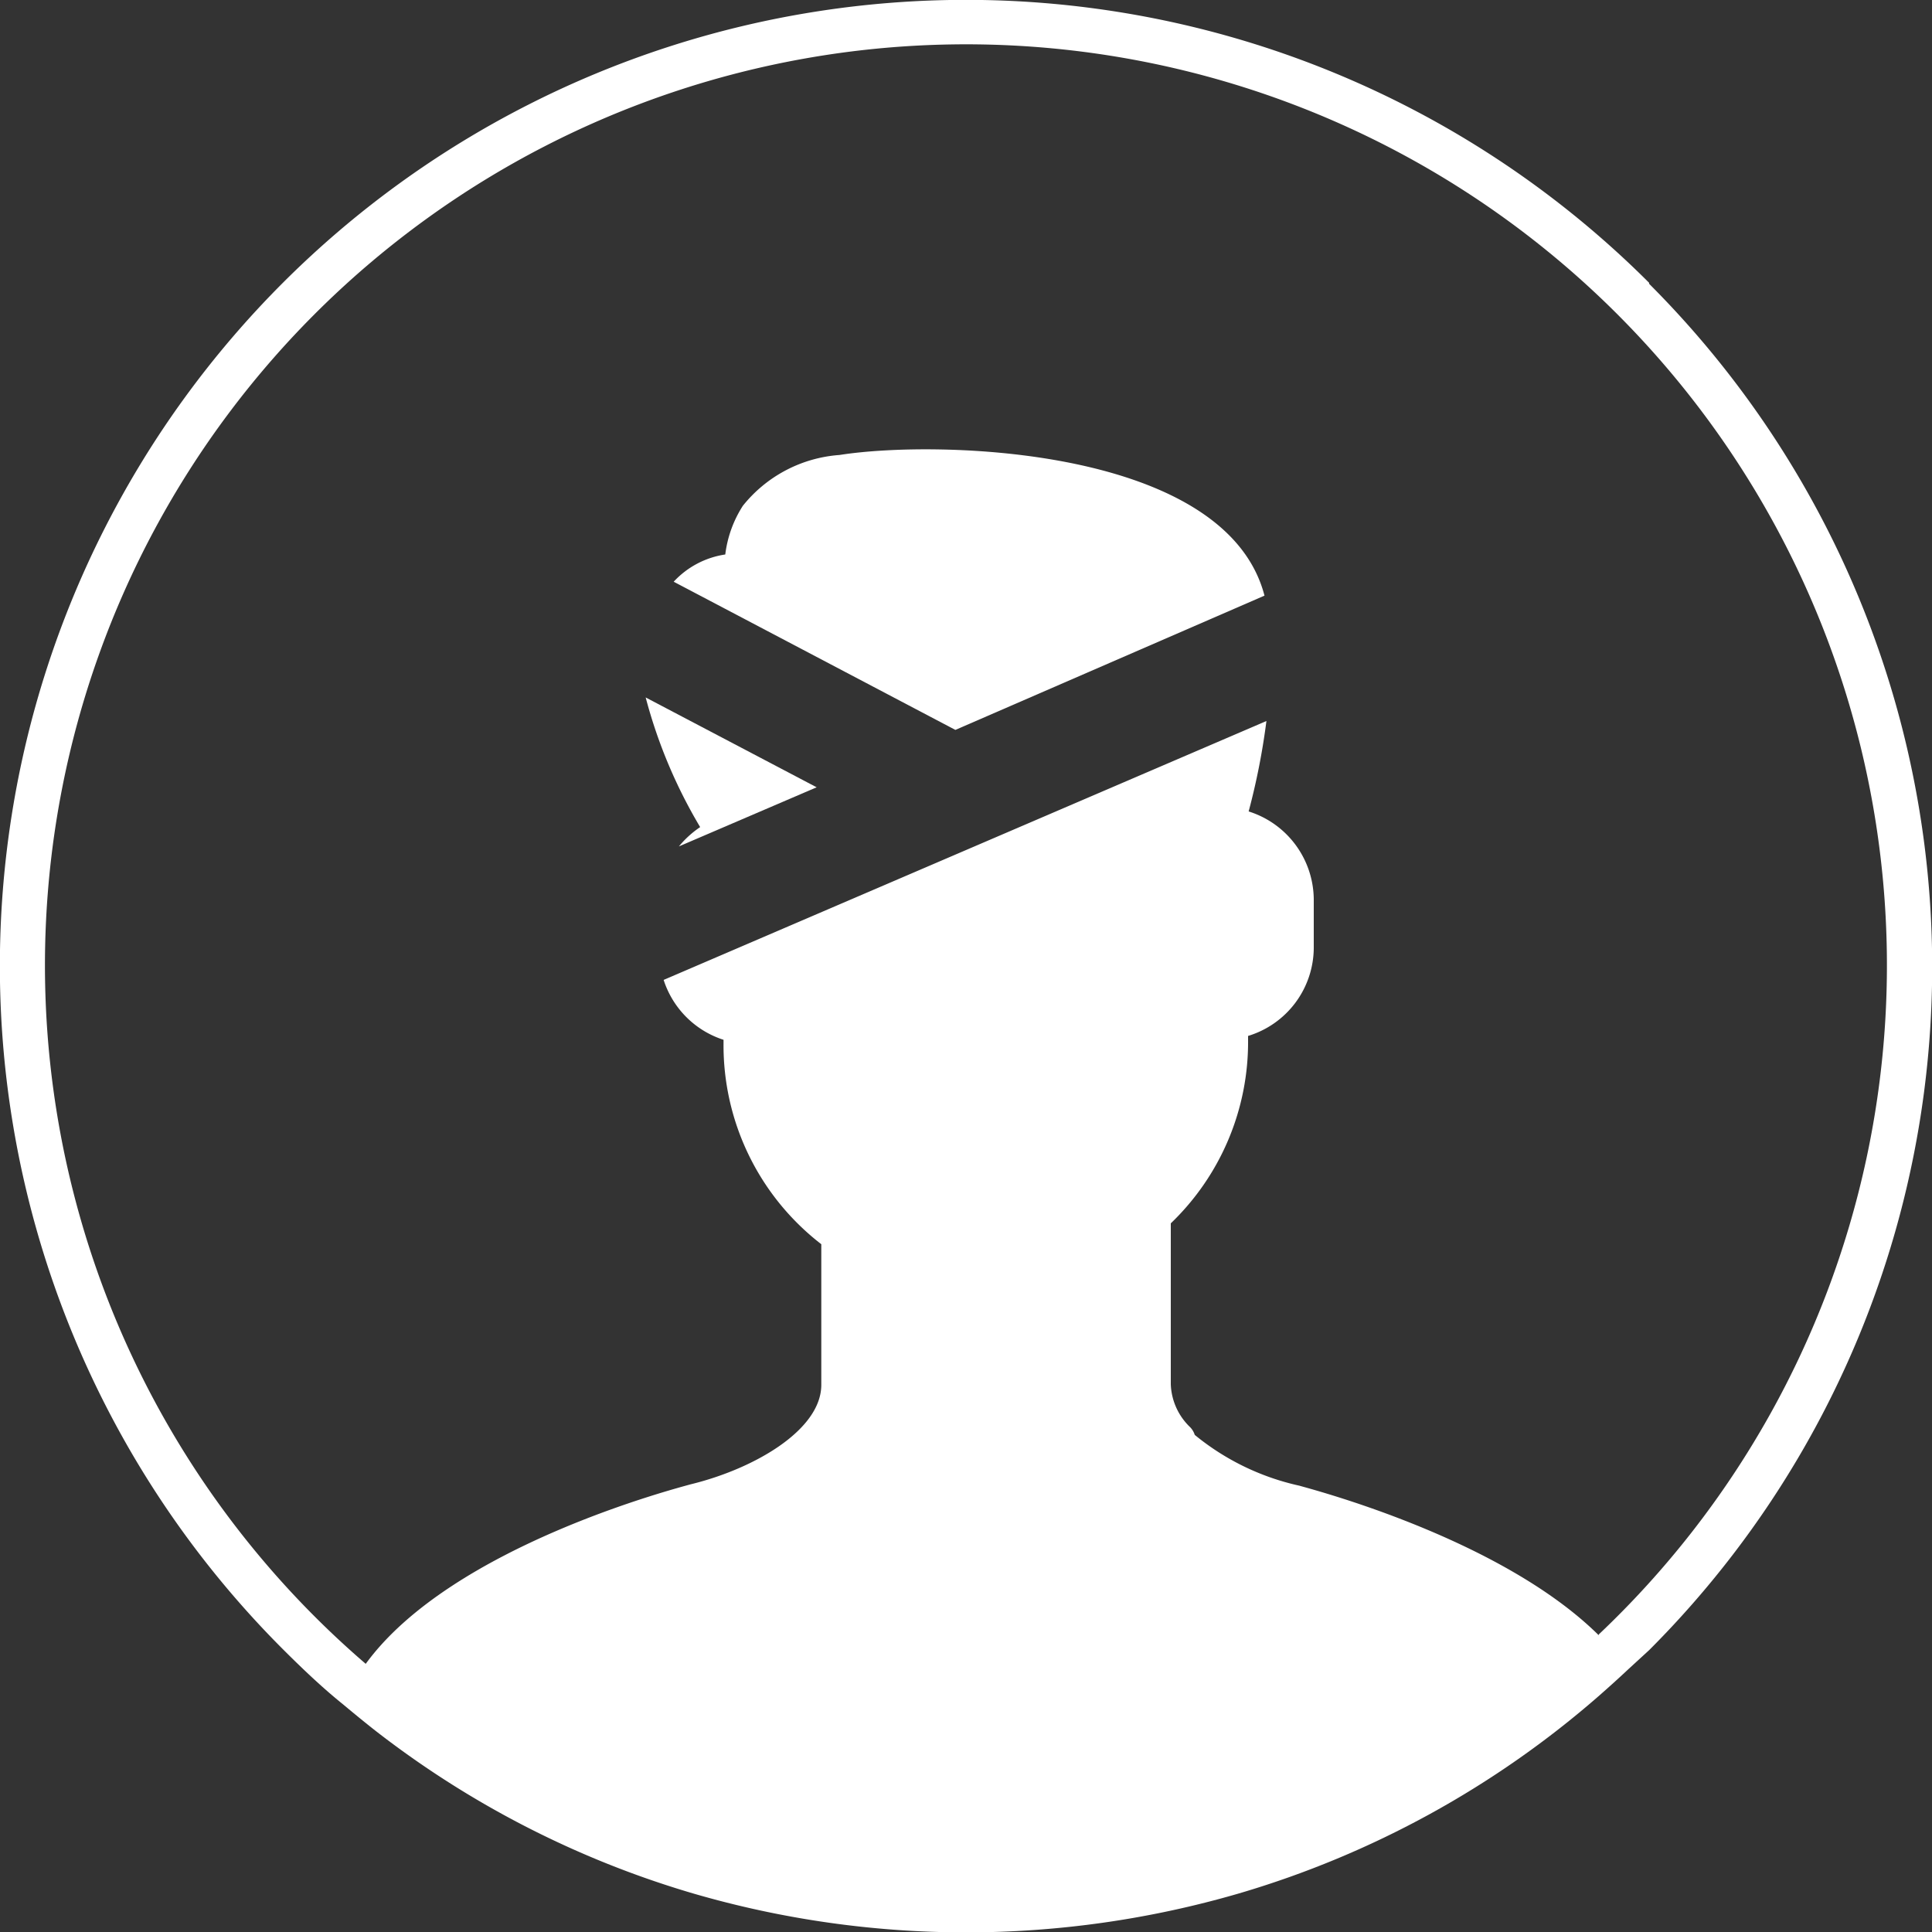 <svg xmlns="http://www.w3.org/2000/svg" viewBox="0 0 100 100"><rect x="0" y="0" width="100" height="100" fill="#333333" stroke="none"/><defs><style>.cls-1{fill:none;}.cls-2{fill:#fff;}</style></defs><g id="Layer_2" data-name="Layer 2"><g id="Layer_1-2" data-name="Layer 1"><path class="cls-1" d="M50,2.33A47.65,47.65,0,0,0,18.93,86.12C23.39,80,35.16,77,35.74,76.86c3.33-.81,6.77-2.83,6.77-5.15V64.43A13,13,0,0,1,37.45,54v-.21a4.8,4.8,0,0,1-3.1-3.1l-2.76,1.19-2.37-5.52,5.92-2.54a5.19,5.19,0,0,1,1.1-1c-2.42-4.24-4.44-9.5-1.92-12.12a4.36,4.36,0,0,1,3.13-2,6,6,0,0,1,.91-2.52,7.05,7.05,0,0,1,5-2.63c5.16-.81,20-.4,22,7.28a.06.06,0,0,1,0,0l4.2-1.8L72,34.54l-6.46,2.78A35.63,35.63,0,0,1,64.63,42,4.81,4.81,0,0,1,68,46.55v2.53a4.79,4.79,0,0,1-3.34,4.54v.2a13,13,0,0,1-4,9.5v8.29a3.23,3.23,0,0,0,1,2.22,1,1,0,0,1,.24.4,12.91,12.91,0,0,0,5.42,2.63c.52.15,10.38,2.68,15.49,7.74A47.64,47.64,0,0,0,50,2.33Z"/><path class="cls-2" d="M85.36,14.64A50,50,0,0,0,14.64,85.36c1,1,2.05,2,3.12,2.86.55.46,1.11.92,1.67,1.36A49.53,49.53,0,0,0,35.86,98a50.5,50.5,0,0,0,28.28,0A49.58,49.58,0,0,0,82.78,87.76c.5-.44,1-.89,1.49-1.35l1.09-1a50,50,0,0,0,0-70.72Zm-2.61,70c-5.11-5.06-15-7.59-15.49-7.74a12.91,12.91,0,0,1-5.42-2.63,1,1,0,0,0-.24-.4,3.23,3.23,0,0,1-1-2.22V63.32a13,13,0,0,0,4-9.5v-.2A4.79,4.79,0,0,0,68,49.08V46.55A4.81,4.81,0,0,0,64.63,42a35.63,35.63,0,0,0,.92-4.68l-31.2,13.4a4.8,4.8,0,0,0,3.1,3.1V54a13,13,0,0,0,5.06,10.4v7.28c0,2.32-3.44,4.34-6.77,5.15C35.16,77,23.39,80,18.93,86.12A47.67,47.67,0,1,1,82.75,84.6Z"/><path class="cls-2" d="M65.45,30.83a.06.06,0,0,0,0,0c-2-7.68-16.87-8.09-22-7.28a7.05,7.05,0,0,0-5,2.63,6,6,0,0,0-.91,2.52,4.54,4.54,0,0,0-2.67,1.41l14.58,7.67Z"/><path class="cls-2" d="M36.24,42.81a5.19,5.19,0,0,0-1.1,1l7.13-3.06-8.85-4.65A26.07,26.07,0,0,0,36.24,42.81Z"/></g></g></svg>
